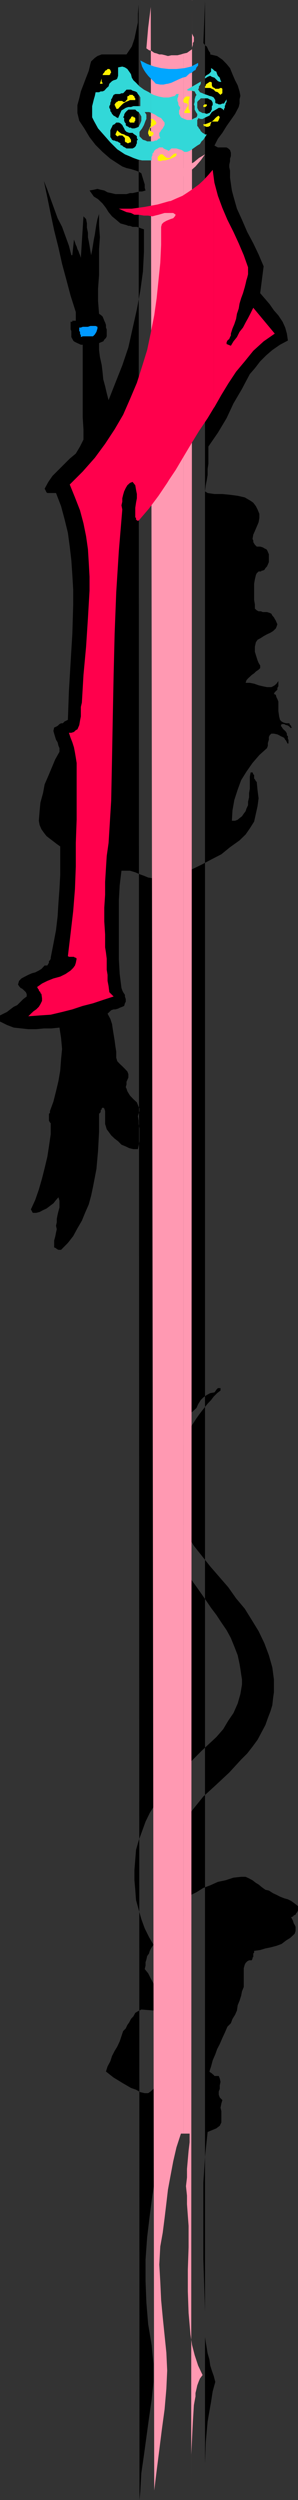 <svg xmlns="http://www.w3.org/2000/svg" width="353.801" height="2967.402"><rect width="100%" height="100%" fill="#333333" stroke="none"/><path d="m261.8 1650.504-4 3.098-4.097 4.101-3.101 4.102-4.102 4.296-3.098 3.903-4.101 5.2-3.098 4.1-2.902 4.098-5.301 8.2-4.098 9.101-4.101 8.102-3.098 10.398-1.902 9.102-2.2 10.296-1.898 10.301v30.7l1.899 10.101 2.199 10.3 2.902 9.2 3.098 9.102 4.3 8.097 5.102 8.403 19.399 24.5L271 1884.004l9.3 13.2 10.302 12.3 8.199 13.2L307 1936.1l6.902 14.403 5.301 14.2 4.098 14.397 1.902 14.403v15.098l-1 7.203-.902 8.199-2.2 7.2-3.101 8.1-2.898 8.2-4.301 8.098-5 9.402-6 8.2-6.301 8.1-7.2 7.2-14.097 15.398-15.402 14.403-15.399 14.097L229 2147.805l-6 8.199-5.297 9.3-3.902 9.098-3.098 9.2-4.101 11.203-3.102 11.296-3.098 11.301-1.902 12.2v12.3l.902 11.301 2 6.2 2.098 5 2.203 5.3 2.899 5.102.898.898h1.203l1 1h.899l1.199 1.2h2.902l1-3.098 1.2-2.204v-6l-1.2-2.199-1-3.097v-2.903l1-3.097 7.399-5.301 8.199-4 8.101-5.102 8.2-3.097 9.101-4.102 9.098-1.898 9.402-3.102 9.098-1h5.3l4.102 1.898 4.098 2.204 4 3.097 3.199 1.903 3.8 3.199 4.302 3.097 4.101.903 5 3.2 4.098 1.897 4.101 2.102 5 2 4.399 1.2 3.8 1.902 4.301 3.097 3.899 3.102v5.097l-1 2.102-1 1-.899 1.898-2.199 1-.902 1.204-2.2.898 1.2 2.2 1 1.902.902 3.097 1.2 1.903 1 2.199v5l-1 3.2-5.301 5-5 3.1-5.301 4.098-6 2.2-7.2 1.902-6 1.2-6.199 1.897-7.199 1v2.102l-1 1v4.102l-.902.898v1.2l-1 1.902h-3.098l-2.203 1.199-1.898 2-1 1.898-1.2 4.301v22.3l-2.101 5.098-1 5.204-1.899 6-2.199 5.296-.902 6.301-2.2 5-3.101 5-1.898 5.102L270 2405.6l-3.098 7.204-2.902 6.199-3.098 7.2-3.101 6-2.2 6.198-3.101 7.2-1.898 7.203-2 6 1 1 1.898 1.199 1 1 1.203.898.899 1.2h5.101l1.2 2.902.898 4.097-.899 4.102v4.3l-1.199 2.9v4l1.2 3.198 3.097 3.102-1.2 4.102-1 5 1 4.097v13.403l-1.898 3.898-4.101 3.102-10.301 4.296-3.098 29.5-2 30.704v91.199l1 30.5 1 30.7v30.8l.899 6.2 1.199 7 1 6.198 2.102 7.2 1 7.203 1.898 6 2.203 6.199 1.899 7.2-3.102 11.3-1.898 12.3-2 11.2-2.102 12.3-2.2 24.5-.898 25.598v24.5V1.2l-1 25.5-1 24.5 1 1.2 1.899 2.101 1.199.7 1 2.198.902 2.2 1.2 1.902 1 1.2v1.898L257.8 66.5l6.2 4.297 5 5.101 4.102 5 2.898 7.2 3.102 7.199 3.101 6 2.2 7.203 1 5.297-1 4.101v5l-1 4.102-4.301 8.2-5 7.198-5.102 7.2-5 8.101-5.297 7-4.101 8.098L256.8 174l1.902 1H269l2 1.2 2.102 1.898 1 3.101v4.098l-1 3.101v2.899l-.899 4.3v2.903l.899 4.098v8.199l1 7.203 1.199 8.098 1.902 7.199 4.098 14.402 6 13.2 6.199 14.398 7.203 13.5L307 302l6 14.098L308.902 348l6.2 7.2 5.101 6 5 7.198 5.297 6 5 7.5 3.102 6.899 2 7.203 1.199 8.2-9.399 5-9.101 6.3-7.2 6.2-7.199 7.198-6.3 8.2-6 6.902-5 9.398-4.301 8.2-10.098 17.199L269 496.398l-10.297 17.2-11.3 16.402v20.598l-.903 6v7.199l-1 6.203-1.2 6-.898 7.2 3.098 2 8.102 1.198H264l9.102.899 9.101 1.203 8.399 1.898 7 4.102 3.101 2.2 3.098 4.097 2 4 2.101 5.101v5L307 620l-2.2 5.2-2.198 5.097-1.899 4.3-.902 5 .902 2v1.903l1.899 3.098 2.199 2.199h4.101l3.098.902 1.902 1.2 2.2 1 .898.898 1 2.203 1.203 2.898v9.301L318 670.098l-1 2.199-1.898 2.101-1.2 2-1.902.899h-1.2l-1 1H307l-1.2 1.203-1 .898-1 2.2-1.198 5-.899 5.3v19.2l.899 5.3v5l2.199 2 2.199 1.2h2.8l2.2.902h5l3.203 1 1.899.898 1.199 2.2 1.902 2.199 1 1.902 1.2 1.899.898 2.199 1 2.101-1 3.102-.899 2-3.199 3.098-3.101 1.902-4.102 1.898-4 2.2-3.2 2.101-4 2.2-2 2.898-1.198 5.3v6l1.199 4 1 3.2 1 3.101 1.199 2.899 1.902 3.101V793L307 794.898l-3.2 2.2-2.097 2.101-2.902 2-2.2 2.098-2.101 1.902-1.898 2.2-1 3.101h5l5.101 1 5.297 1.898 5 1.2 5 1h5.102l2.101-1 2-1.2 2.098-1.898 2.199-3.102v6.2l-1.2 1.902v2.2l-1 .898-2.097 2-1 2.101 2.2 1 .898 3.098 1 1.902 1.199 3.098v11.3l.902 6.301 1 4 1.899 2 2.199 1.2 3.102.902h4.101v1l.899 1.2 1 .898v1l1.199 1h-1.2v.902l-1-.902-.898-1-1.203-1-1.898-.899h-1l-2.2-1.199h-3.101l-.899 2.098.899 1 1.199 1.902 1 1.2 2.102 1.898 1 1.199 1 2v1.902l1.199 1.2V877l.699 1v4l-.7 1-1.198-1.902-1-2.2-1-.898-1.2-2.203-1.902-1-2.098-.899-2-1.199-2.101-1-4.098-.902h-3.101l-1.899 1.902-1 2.098V878L318 882v3.2l-1 2.8-9.098 8.2-8.101 9.398-7.2 10.3-6.3 10.102-4.098 11.2-4 12.3L276 962l-.7 12.2h3.802l3.101-1.2 2.2-1.902 2.898-2.2 2.101-3.101 2.2-2.899 1-3.101 1.898-4.098v-4.101l1.203-5.2v-5.101l.899-5v-14.399l1-5.101h2.199l.902 2.203 1 1v4l.899 1 1.199 2.2 1 .898 1 10.101 1.199 9.399-1.2 9.101-2 9.098-2.097 9.402-5.101 8.098-5 7.203-7.2 7-11.3 8.098L262.8 1014l-12.2 6.297-11.3 6-12.301 6-12.2 4.3-13.398 2.903-13.199 3.098h-6l-6.3-1-5-2.098-5.301-1.902-5-2.2-6.301-1.898h-10.098l-2.101 17.297-1 17.5v70.5l1 17.3 2.101 16.602 1 2.899 1 2.101 2.098 3.098v2l1 3.101V1189l-1 1.898-.899 3.102-2.199 1-3.101 1.2-1.899 1-3.203.898h-2.098l-2.902 1-2.2 2.101-2.097 2 3.297 6.2 2 6 .902 6.199 1 6.3 1.2 7.2L137 1242l1 6.297v7.203l1.203 4.098 2.899 3.101 3.101 2.899 3.098 3.101 2.902 3.098 1.2 3.101V1279l-2.2 5v3.2l-.902 3.097.902 1.902 1 3.098 3.098 5.101 4.101 4.301 4.098 3.801 2.102 5.297 1 1.902v3.098l-1 3.203-.899 2.797.899 5.3v4.102l1 5.301v15.098l-1 5.3-.899 4.102h-5.3l-5-1.203-4.102-2-5.098-2.098-4-4.101-4.101-3.098-4.102-3.902-3.098-4.301-2.199-2.899-.902-3.101-1-3.098v-15.402l-1-3.098-1.2-.902h-.898l-1 .902v1l-1.203 1.2V1320l-.898 1-1 1v21.297l-1.2 22.8-1.902 21.403-4.098 21.297-2.199 10.402-2.8 10.301-4.403 10.098-3.797 9.3-5.3 9.102-5 9.203-6.301 8.102-8.102 8.199h-3.098l-2-1-.902-.902-2.2-1v-8.2l1.2-4.3 1-5.004.902-4.098-.902-4.102.902-4.101v-4l1-5.098 1-4.101 1.2-4.301v-8.098l-1.2-4.101-2.902 3.3-3.098 3.899-4.101 3.101-4.098 3.102-4.101 1.898-4.102 2.2-4 1h-4.098l-2.199-4.098 5.098-11.102L46.1 1412l3.801-13.203L53 1386.5l3.203-13.402 1.899-12.301 2.101-14.399V1333.2l-.902-.902-1.2-2.2V1322l1.2-1v-2.203l4.101-11.2 3.098-12.3 2.902-12.2 2.098-12.3 1-13.399 1.203-12.199L72.5 1232l-1.898-12.3-9.399 1h-9.101l-9.102.898h-9.398l-8.2-.899-9.101-1-8.098-3.101L0 1212.5v-7.203l4.102-2.098 4.101-2 4-3.101 4.098-3.098 4.101-1.902 7.2-7.2 4.101-3.101v-2.899l-1-2.199-2.101-2.101-2.2-2-1.902-.899-1.898-2.199-1.2-1.902 1.2-4.301 2.8-2.899 4.098-2.199 4.102-2.101 4.3-1.899 3.899-1 4.3-2.199 3.102-1.902L53 1146h3.203l1.2-2.102.699-1v-2.101l1.199-1 .902-1.899v-1.199l3.2-16.3L66.5 1104l1.902-16.3 1-16.302 1.2-16.3.898-16.598v-33.8l-4.098-2.903-4-3.098-4.101-3.101-4.098-3.2-3.101-4-2.899-4.101L47 979.199l-.898-5L47 962.9l1-10.301 3.102-11.301L53 931l4.402-10.102 3.801-9.101L65.5 901.5l5.102-9.102V888l-1.2-2.8-1-4.102L66.5 878l-1-3.203-1.2-4-.898-3.2.899-4 2.199-1 1.902-1 2.2-2.097 1.898-1h2.102l2-2.102 2.101-1 1.899-1 1.199-33.8 2-33.801 2.101-34.598 1-34.8v-17.5l-1-17.301-1.199-17.5-1.902-16.301-2.2-16.399-4-16.3-4.101-15.301-6-15.598H56.203l-1-.8-1-2.102-1.203-2.2L57.402 572l5-7.203 20.399-20.399 7.199-6L95 530l4.102-8.203v-12.2l-.899-14.199V409.2H96l-1.898-.902-2.2-1-1.902-.899-2.2-1.199-.898-1-1-1.902-1.199-2.2v-7.199L83.801 391v-9.102h2.101V380.7H90v-10.3l-6.2-19.5-5.097-19.2-5-18.5-4.3-19.402-5.102-20.399L60.203 254l-4-19.703-4.101-19.5 4.101 10.402 4 11.2 4.098 11.3L68.402 259l5.301 10.297 4.098 11.3 4 11 2.902 11.301h1.2l1.898-18.5 1.199 3.2 1 3.101 1 1.899.902 3.101 1.2 2.2 1 2.898.898 2.101L96 306l3.102-49.203 3.101 3.203 1 5.2v5.097l1.2 6v5.3l1 5 .898 5 1 6.301.902 5 1.2-6 1-6.199 1-6.3 1.199-6 .898-6.2 1-6.199 1.203-6 1.899-6v13.2l1 14.398-1 14.101v30.7l-1.2 16.398v14.402l1.2 15.301 1.898 1.2 2.203 1.898.899 2 1.199 3.101 1 2.098 1 2.902v3.098l.902 2.203v8.2l-.902 1.898-2 2.101-1.2 2-3.101 1.2-1.898.898v8.203l1 8.098 2.101 9.402 1 8.2.899 9.097 2.199 8.101 1.902 8.2 2.2 8.402L137 454.398l8.203-20.699 7.2-21.3 5-22.399 5.097-22.8 4.102-22.302 3.101-22.5 1.2-23.601v-26.598l-3.102-1-2.2-.902-3.101-1h-5.098l-3.101-1.2h-1.899l-2.199-.898-7.203-2-5-4.3-5-4.102-4.098-5-3.101-5-4.098-5.297-5.3-5.102-5-3.101-5.102-7.2 5.101-.898 4.301-1 3.797 1 4.3.899 3.903 2.199 4.297.902 5 1.2h13.203l4.098-1.2h3.101l4.098-.902 4.102-1h3.101l4.098-1.2-1-3.097v-4.102l-.899-2.898-1.199-4-1-3.203-.902-3.098-3.2-1.902-3.101-1.2-6-1.898-5.297-1.199-5-1.902-5-3.2-9.203-6-9.297-8.101-8.203-8.2-7.2-9.3-6.198-10.399-6-9.101-2.2-9.098v-9.402l2.2-8.098L96 108.5l3.102-8.102 3.101-8.199 3.2-8.199 1.898-8.102.902-3.101 2.2-2 2.199-2.098 3.101-2.199 5-1.902h29.5l6.297-9.399 3.102-9.101L161.5 37l2.203-10.3V16.597l.899-11.301 1 2962.105 1-10.3 1.199-21.598 3.101-21.402 2.899-21.297 3.101-22.602 3.098-21.601 2.203-21.399v-21.601l-1.203-11.2-1-11.097-4.098-24.703-2.101-25.399-1-25.7v-25.5l1.902-26.6 3.098-25.7 3.199-24.5 4-24.7 1-6 1.203-6.198 1.899-6 3.101-6.301 2-5 2.098-6.2 2.199-6v-7.202h-3.098l-2.199-1-1.902-2.2-1-2.097-1.2-1.903-.898-3.199v-7.2l.899-1.901v-5.297l1.199-.903 1-1 1.902-.898-1-2.2-.902-1-1-.902-1.2-2.199v-5l3.102-3.101 1-3.2v-3.097l-1-2.903-.902-3.097v-3.102l.902-1.898 3.2-3.102v-2.2h-1.2v-1h-2l-3.101 2-1.899 4.302-3.101 2.898-1.899 4.3-3.203 2.9-3.098 2.1h-4.101l-5.2-1.198-5.101-2.903-6-2.097-5.297-3.102-5-2.898-5-3.102-5.3-3.2-5.102-4-4-3.198 1.902-6 3.297-6.203 2-6.2 3.102-6 3.101-5.097 2.899-6.203 2.101-6.297 2-6 3.098-3.102 1.902-4.101 2.2-3.098 2.097-4.102 2.902-3.097 2.2-4.102 3.101-1.898 4.098-2.102 14.402 1.2 2.797-6.301 1-7.2v-6.199l-1.898-6-1.899-6.3-3.203-6-3.098-6.2-4.101-5 1-4.101v-4.098l1-3.102.902-4.097 2.2-3.102.898-3.101 2.199-4.098 2.203-3.102-5.3-9.199-5.102-10.3-4-11-3.2-11.301-3.101-11.297-.898-12.203-1-11.297v-12.203l1-12.5.898-11.297 3.102-11 4.101-11.301 4.098-11.3 5-10.302 6.3-10.097 7.2-9.403 14.402-18.398 16.297-18.3 17.3-17.5 17.5-16.302 8.2-9.398 6-10.102 6.203-9.097 5-11.301 3.2-11.2 1.898-11.3v-6l-1-6.3-.899-6.2-1-6-2.199-10.3-4-10.302-4.101-10.097-5.102-9.403-6.2-9.097-6-9.102-6.198-8.2-6.301-9.3-10.098-14.398-10.3-14.203-9.102-14.399-7.2-15.398-4.101-8.102-3.098-7-1.902-8.398-2.2-8.102-.898-9.2-1.199-8.1 1.2-9.4v-9.1l2.097-11.301 1.902-10.297 1-10.102 2.2-10.3 3.101-10.098 2.899-10.301 3.101-9.102 5-9.398 2.2-.902.898-2.2 1-1 1.199-1.898v-2.102l1-2 .902-2.097 1.2-2.203 3.898-2.899 4.3-4 1.903-4.398 3.098-5 3.101-3.102 4.098-2.898 4.102-2.203 5-.899 1-1.2 1.199-1.901 1-1 .902-1h3.098v2.902"/><path fill="#ff99b2" d="m217.902 209.297 1-.5 6.2-5 7-6.2 6.199-7.199 5.101-7.199-7.199 4.301-6 5-7.203 4.098-5.098 2.902v9.797"/><path fill="#ff99b2" d="m217.902 199.5-2.101 1.2-7.2 4.097-7.199 1.902-8.199.899h-9.101v6.5L185 216v4.098l1 2.199 1.203 1.902 8.2-3.101 7.199-4.098 8.101-4.102 7.2-3.601V199.5"/><path fill="#ff99b2" d="m217.902 63.598 1-.2L222 62.7l3.102-2.199L228 58.398v-2l1-3.101v-2.098l1.203-2v-5L229 42l-1-2.102V0l-1 2953.004v-38.902l1-19.399 1-20.398 1.203-19.5.899-5 1-5.301v-4.102l1.199-5 .902-4.097 2-5.301 1.2-2.8 3.097-4.103-5.297-11.296-4.101-12.5-3.102-12-1.898-12.5-2.2-25.403-.902-25.699v-25.7l.902-26.401v-25.598l-1.902-25.7v-10.1l-1.2-11.302 1.2-10.3v-10.098l1-11.3.902-10.302 1.2-10.097v-10.301h-7.2V63.598"/><path fill="#ff99b2" d="M217.902 2532.504h-3.101l-5.301 16.3-3.797 16.4-3.101 16.5-3.2 17.3-1.902 16.3-2.098 17.5-2.199 17.298-2.902 16.3-1.2 21.602 1.2 20.398 1 21.602 1.902 20.398 2.2 21.602 2.097 20.398 1 21.403-1 21.597-2.098 24.5-3.199 23.5-3.101 24.7-3.102 24.5-2.898 23.5L179 8.199l-3.098 24.7-2.101 24.5 3.101 2.199L180 60.5l3.102 2.2 2.898.698 3.102 1.2h3.101l4.098 1 3.101.902 4.098-.902h7.203l4.098-1 3.101-1v2468.906"/><path fill="#00a6ff" d="m197.5 99.598 1.902-.2L203.5 98.2l4.102-1.902 4.101-1.899 5-2.199 4.098-1L223 89.098l2.102-1.899L228 86l2.203-2 1.899-.902L233.3 80l1.902-2.203v-3.098L227 79l-8.098 1.898-9.402 1h-9.098l-2.902-.3v18m0-18-6.2-.7L183.103 79l-8.399-3.102-8.101-4.101 1.199 4.101.902 3.102 2.2 4.098L172.8 86l3.101 4L179 93.2l3.203 3.097L185 99.398l5.3 1h3.903l3.297-.8v-18"/><path fill="#32d8d8" d="m154.102 185.598 4.3 1.902 5.301 1.898 5 1H179v-22.601h-4.297l-1.902-1-3.098-.899-1.902-1.898-2.2-2.203V156.5l3.102-4.102 2.2-4 1.898-5.101 1-2.098v-5.101l-2-3.098h5.101l2.098.7v-22.802l-2.098-1.398-6-3.102-5.3-3.898-4.102-4.3-3.098-2.903-1.902-3.098-1-4.101L154.102 86v20.398h1.398l1.902 1.2 3.2.902 1.898 1 1.203 2.098 1.899 2.199 1 1.902V126h-8.2l-2.902 1h-1.398v3.098h6.5L162.5 132l2.102 1 2 3.098 1.199 2.199v5l-1.2 3.101-1 2-1 2.102-2.101 1-2.898.898H156.5l-1-.898h-1.398v6.2h3.3l1 1 1.2.898 1.898 1.199 1 1V164l1.203 1.898-1.203.899V170l-1 2.098v.699l-.898 1.203-1 1-2.2 1.2h-3.3v9.398m0-9.398h-3.899l-1.902-1.2-2.098-1-1-1.203-2.203-.7V170l-1.898-1-1.899-1.203H138l-1.898-1h-1.2l-1.902-.899-1-1.898-1-1.203v-8.2l1-2.199 1-1.898.902-2.102 2.2-1L138 145.5h3.102l1.898.898 2.203 2 1 2.102 1.2 1.898.898 2.2 1.902 1.902 3.2 1.2h.699v-6.2h-.7l-1-1-2.199-.902-.902-1.2v-2l-1-.898-.899-2.203v-3.098l-1.199-1 1.2-1.902v-1.2l.898-1.898 1.902-2.199 2.2-1.902h1.699V127h-1.7l-3.101 1-1.899 1.2-3.199 1.898-4 9.101-2.203-1-1-.902-2.098-1-1-1.2-.902-.898-1-2.199-1-1v-1.902L129.8 128v-2l1.2-2.102V122l1-2.203v-1.899l1-1.199.902-2.199 1-1.902 2.098-1h5.102l2.101-.899h2l2.098-2.199 1.902-2.102h3.899V86l-.7-1-2.199-3.102L148.301 80l-3.098-1-5 1v10l-1 3.2L138 94.397l-3.098.899-1.902 1-2 1.902-1.2 1.2-.898 3.101-2.199 1.898-.902 1-2 2.2-2.098.902H119.5l-1.898 1H113.5l-.898 4.297-1.2 4.101-1 4.102-1 4v13.2l2 4.097 5 9.101 7.399 8.399L131 169l8.203 8.2 9.098 6 5.8 2.398v-9.399"/><path fill="#32d8d8" d="M179 190.398h1v-4.101l1-1.899V182.2l1.203-1 .899-2.101L185 177.2l2.203-1 1.899-1.199h4.101l1 1.2 2.098 1 2.199.898 1.902 1 3.098-2.899h6l3.102 1 3.199.899 3.101 2.199H222l3.102-1.2L228 177.2l3.102-2.199 3.101-2.203 3.2-1.899 1.898-3.101 2.101-1.899 2-3.101 2.098-3.2h-2.098l-1-.898-1.902-1-1.2-1.199-1-.902-.898-2-1.199-1.2-1-1.898-1-.902v-7.2l1-1.199v-1l3.098 1h2.199l1.902-1 1.899-1 3.101-1.402v-3.399l-1.902.801-3.098-1H240.5l-2.2-1.2-2.097-1-1-1.902-1-2.098v-7l1-1.203 1-1 1.2-.899.898-1.199h8.199l.902.5v-3.902l-1.902-.7-3.098-1-1.902-.898-3.098-1.199-1.199-1.902-1-1.2 1-2V102.5l1.2-1.203.898-1.899V97.2l1-.902-17.301 10.1 1 1.2h4l4.102.902 1 2.2 1.199 1.898-1.2 1.902-1 3.398V121l-.898 2.898.899 2.102v4.098l1 1.902 1.199 2.2.902 1v2.097l-.902 1.902-2.2 1-2.101 1-2 1.2h-5l-3.098-1.2-2.199-1-1.902-1-1-1.902-1.2-2.098v-4.101l1.2-1.899V127l-1.2-1-.898-2.102V122l-1-2.203v-3.098l1-2.199v-1.902l.899-1H209.5l-.898 1-1 1.199-7.2 1.902h-6.199l-6-1.199-6-1.902-3.203-1.7V133.7l1 .5 2.203 1 1.899.899 3.101 2.199 1.899.902 2.199 1 4.101 5.301v2.898l-1.199 2.102-1 1.898-1.902 2.2-1 1.902-1.2 1.2v3.097l1.2 3.203-2.098.7-2.203 2.097h-1.898l-1.899 1H179v22.601"/><path fill="#32d8d8" d="m247.402 137.797 1.2-.5L251.5 133l3.102-1.902 3.199-1.899 1.902-1.199h2.098l2.199 1.2 1.902 1.898v-1.899l1-1.199v-2l.899-2.102v-1L269 121v-3.102l-3.098 5H264l-2.2 1h-2.097l-1.902-1h-1l-1.2-.898v-3.203l-1.898-3.098-2.203-1.199-2.898-.703-1.2-.5v3.902l1.2.7 2 .898.898 1 1 2.203v2.797l-1 1.203v4.098l-.898 1V132l-1 1-1 1.2-1.2.198v3.399m0-47 2.2-.797 1.898 1.2 3.102 1 2.199 2.198 1.902 1.899 2.2.902h1.898l-1-1.902-.899-3.098L258.703 90l-.902-1.902-1-3.098-2.2-1-2.101-2.102-1.898-1V85l-2 2.2-1.2.898v2.699m0-2.699-1.902 1-1.2.902-.898 1.2v2l3.098-2 .902-.403v-2.7"/><path fill="#ff004c" d="m200.902 569.297 7.7-11.5 9.101-15.399L227 526.797l9.203-15.098 10.297-15.3 7.402-12.301V212l-1.402-10.402-5.098 6-6 6.5-5.199 4.8L229 224.2l-6 4.098-6.297 4.101-7.203 3.102-6.898 3.098-1.7.199v14h4.801l2.899 2.101-1 1.899-1.899 2.203-3.101 1-1.7.7v308.597m0-308.598-.5.198-2.902 1.2-3.297 1.902-2 2-.902 3.297v21.402l-1 21.301-2.098 20.398L186 354l-2.898 20.398-4.102 20.7-4.297 20.402-6 19.398-6.203 19.5-8.2 19.399-8.097 18.5-10.101 17.3-11.301 17.2-12.2 16.601L98.204 559.7l-15.402 15.399 6.199 15.3 6 15.399 4.102 15.402 3.101 15.301 2.2 15.398 1 16.301.898 16.301v16.598l-1.899 32.601-2.199 33.899-3.101 33.601-1.9 32.8L96 839.098v11.3l-1 5-.898 5.301-2.2 5-1.902 1-2.2 2.098-3.097 1h-2.902l2 6 2.101 5.3 1.899 6 1.199 6.2 1 6 1 6.3V973l-1 27.598v27.8l-1 26.7-2.098 26.402-3.101 26.598-3.2 26.699 1.2.902h6l1.199 1h1l1 1.2-1 5-1 3.101-2.098 2.898-3.101 3.102-6 4.098-6.301 3.101-8.098 2.2-7.199 2.898-6.3 3.101-6 4.301 1 1v.899l1.199 1v1l.898 1.199 1 .902v1l1.203 1.2.7 5V1188L48 1191.898 46.102 1195 43 1198.098l-3.2 2.199-3.097 2.902-3.101 3.098 13.398-1 13.203-.899 13.5-3.199 12.2-3.101 12.3-4.098 12.2-3.102 12.199-4.101 12.3-4-5.101-5.098-.899-7.199-1.199-6.203v-7.2l-1-6v-13.199l-.902-7.199-1-6.3v-15.301l-1-15.399v-16.3l1-15.399v-15.3l1-16.302.902-14.398 2.2-15.402 3.097-50.2 1-49.898.902-49.203 1-50.098 1.2-49L138 703l3.102-49.203 4.101-49-1-5 1-4.297v-4.102l1-4.101 1.2-4.098 1.898-4 1.902-3.199 3.098-2.8 3.101-1.2 3.2 4 .898 5.297 1 5.101v5l-1 5.301-.898 6V614l.898.898v2.2h1V618h2.102l12.3-14.402 11.301-15.098 10.297-15.3 2.402-3.903V260.699"/><path fill="#ff004c" d="m200.902 238.797-13.699 3.902-15.402 2.899-15.301 2.101h-15.398l4.101 1.899 5 2.199 5.297 1 4.102 2.101h5l6.3 1h5l5.098.899 3.102-.899 4.101-1 3.098-.898 4.101-1.203h5.5v-14m53 245.301.7-.899 8.199-14.402 8.199-13.5 9.3-14.098 10.302-12.3 10.101-12.5 12.297-11.2L326.203 396l-25.5-30.703-3.101 6.3-3.102 6-2.898 5.2-3.102 6-4.098 5.101-3.101 6.2-4.098 5.101-3.101 5.2-3.102-1.2-2-.902v-1.899l1-2.199 2.203-1.902.899-2.2 1-1.898V396l1.898-6 2.203-5.203 2.098-6.297 1-6 2.101-6.203 1-6 1.899-6.297 2.199-6 .902-3.102 1.2-4.101 1-4 1-4.399.898-2.8 1-4.098v-8.203l-5.098-14.399-6-14.101-6.199-13.5L270 260.898l-6-14.101-5.297-14.399L254.602 217l-.7-5v272.098"/><path fill="#09f" d="M114.5 393.898 112.602 397l-2.2 2.2H98.203l-2.203.898v-1.899L95 396v-2.102l-.898-1v-4.101H96l2.203-.899h6.2l2.898-1h6.199l2.203 1V390l-1.203 3.898"/><path fill="#fff200" d="M121.703 99.398h-3.101l2.101-6.199v4l1 1v1.2M132 86l-1 1.2v.898l-1.2 1h-8.097l.899-1.899L123.8 86l1-2 1.902-.902 1-1.2h2.098l1.199 1.2L132 86m22.3 83h1.2v-3.102L154.3 164v-.3 5.3m0-5.3-1.898-1.903-3.101-1-1.899-1.2-3.199-.898-3.101-2.199-1.899-1.902-2.203 5 1 1.199 1.203 1h1l.899-1h4.101l1 1 1.2 1L148.3 164v3.797l1 1.203h.902l1 1h1.2l1.898-1v-5.3m0-18.5v.3h5.302v-1.203l1-1v-3.098l-1-1h-1.2v-.902H156.5l-1 .902v1l-1.2 1v4"/><path fill="#fff200" d="m154.3 141.398-.898 1v1.899l.899.902v-3.8m-.001-22.602h6.302v-2.098l-1-1V114.5l-1.2-.703-1-1.2h-3.101v6.2"/><path fill="#fff200" d="M154.3 112.598h-.898v1.199h-1l-1.199.703v3.398l-1 .899-.902 1-1 1.203h-2.098l-1-1.203h-5l-1 1.203H138v1h-1v.898l-.898 1v.899L137 126v1l1 1v1.2h2.203l1.899-2.2 2.101-2.203 2-1.899 3.098-1.898 3.101-1.203 1.899-1v-6.2m26.199 48.7.5-.5 1.203-1.2V157.7L181 156.5h-.5v4.797m0-4.797h-.5l-1-.902-1.2-1v-2.2l1.2-.898 1-1 .5-.203v-9.098H179l1 3.098-1 2.101v3.2l-1.2 1.902-.898 2.098-1 2.902v2.2l1 2.097v1H180l.5-.5V156.5m0-6.203 1.703-.7.899-1.199h1l.898-1 1-1.898h-1v-1.203l-.898-1-1-.899h-.899V141.2H180.5v9.098m25.703 36.499 1.399-.5 1.898-1.899V182.2h-1.898l-1.399.7v3.898m0-3.9-.5.301-1.203 1.2-1 .898-.898 1-1.2 1.203H198.5l-2.2-1.203-.898-1-1.199-.899-1-1.199h-2.902l-3.098 3.098v4.101l3.098.899 2.902-.899h3.098l3.101-1 3.2-1 1.898-.898 1.703-.703v-3.899M221.5 134.2h3.602l1-1.2-1-1.902-1.2-1.899v-9.402l1.2-3.098V114.5H221.5v8.2l.5.198 1 1V126l-1 1-.5 1v6.2"/><path fill="#fff200" d="m221.5 128-.7 1.2-1 1.898-.898.902v2.2h2.598V128m0-13.5h-.7l-1 1.2h-.898v1l-1.199 1.198V121l1.2 1 2.597.7v-8.2m22.8 35.797v.203h3.102l1.2-.902h1v-1.2l1-2.898.898-1.203h7.203l1-1.899 1.2-3.199-1.2-1.902-1.902 1-2.2 1.902-1.898 2.2-2.203 1.898-2.898 1.203-2.102.898-2.2.801v3.098"/><path fill="#fff200" d="m244.3 147.2-.898.198h-2v1h1l-1 1.2h2l.899.699v-3.098M244.3 127v-1h1.2v-2.102h-1.2V127"/><path fill="#fff200" d="M244.3 123.898h-1.898v.899h-1V127h2.899v-3.102m-.001-19.5h5.302l1.898 1 2.203 1 1.899 2.102 3.101 1 1 1.2 2.098 1.898 1-1 1.199-.899v-5.3l-1.2-1h-1l-2.097 1h-4.101l-1-1-2.102-.899-1-2.203v-3.098l-.898-1h-2l-1.2 1-1.902 1.2-1.2 1v4"/><path fill="#fff200" d="m244.3 101.598-.898.902v1.898h.899v-2.8"/></svg>
